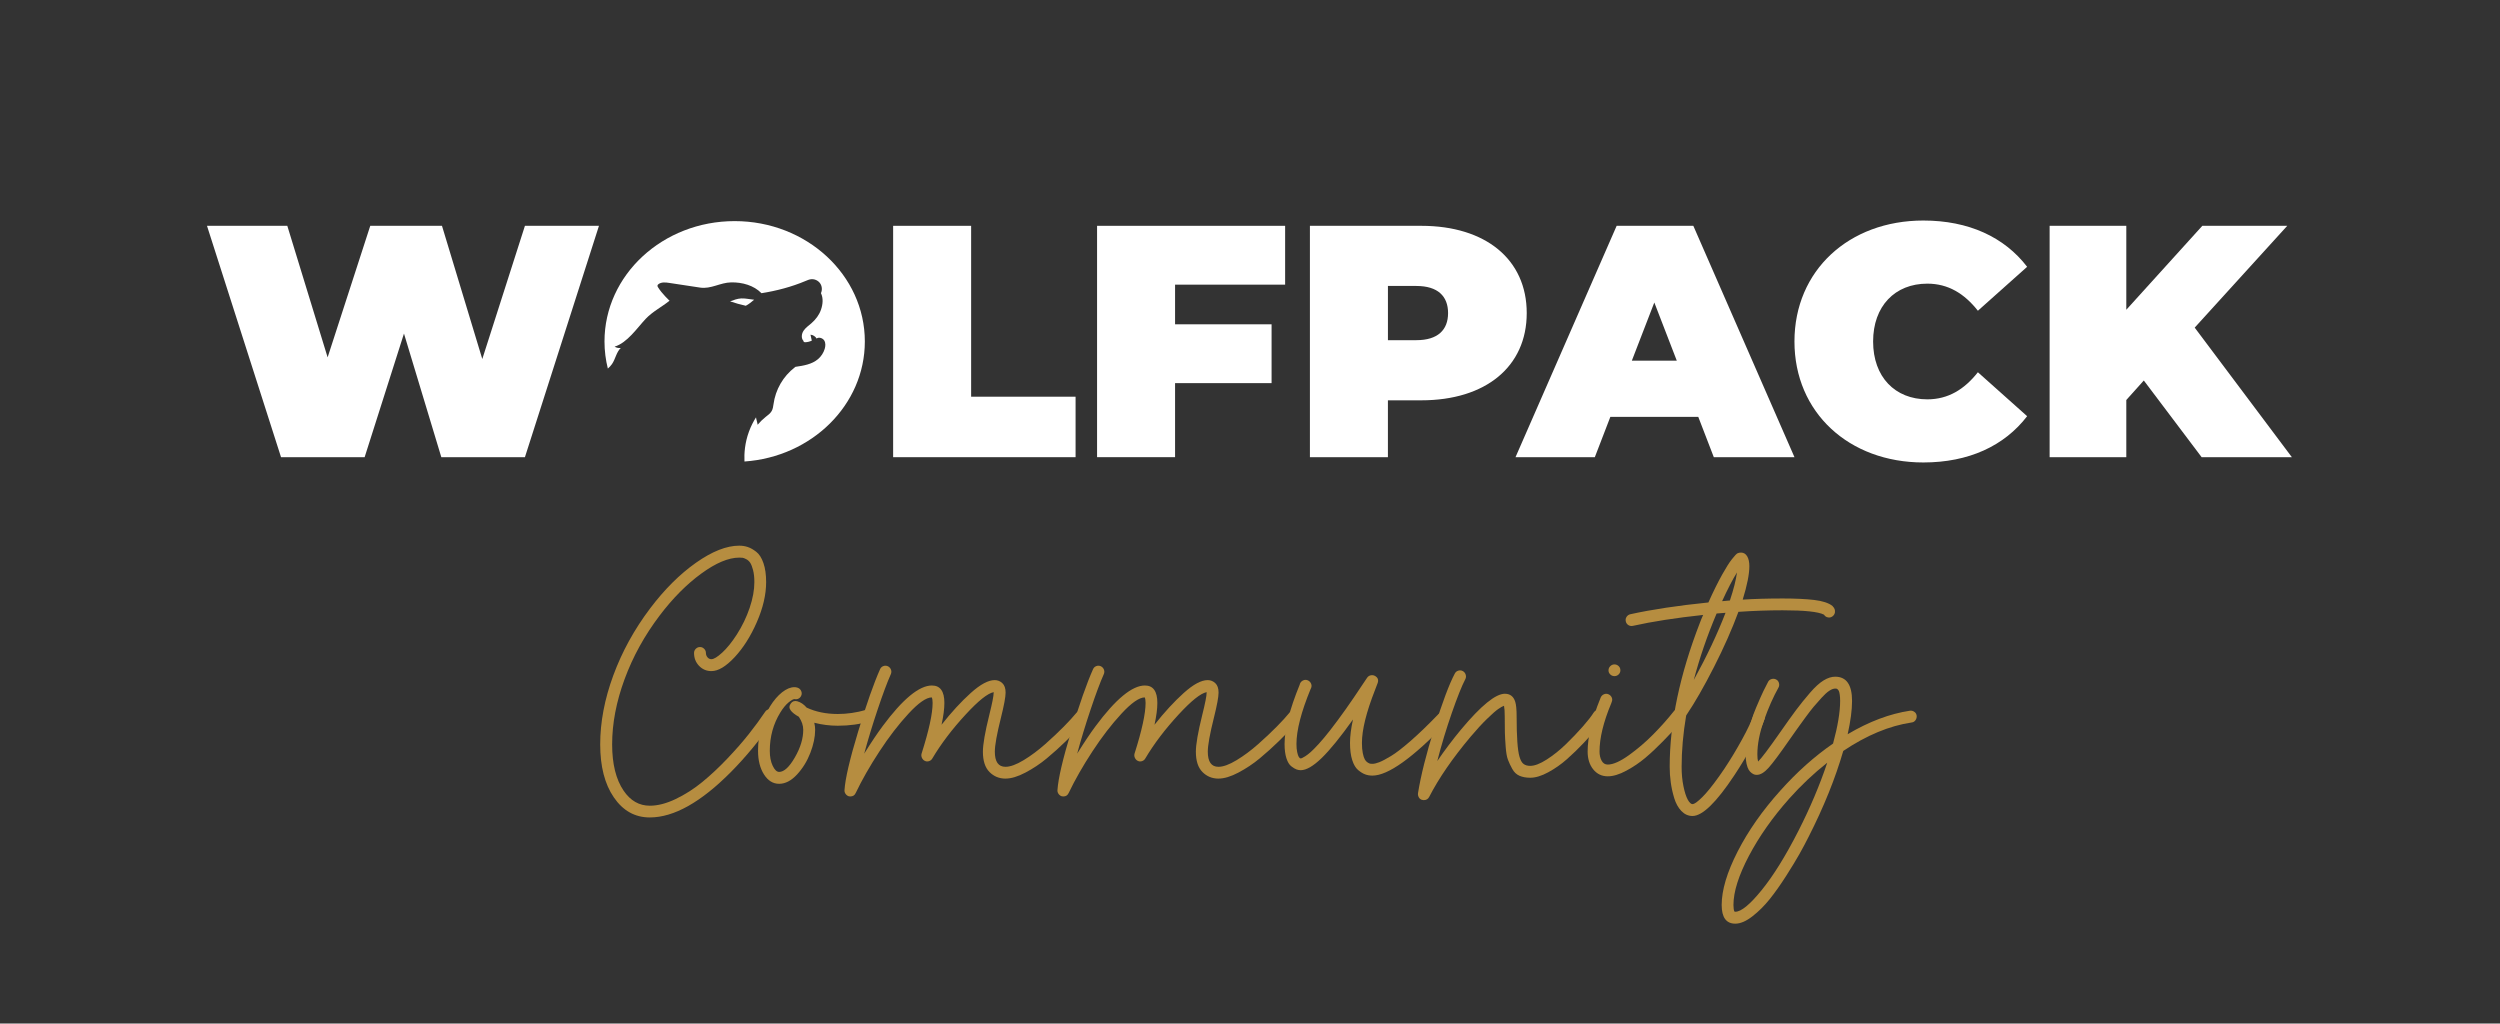 <?xml version="1.0" encoding="utf-8"?>
<!-- Generator: Adobe Illustrator 27.0.0, SVG Export Plug-In . SVG Version: 6.00 Build 0)  -->
<svg version="1.1" id="Warstwa_1" xmlns="http://www.w3.org/2000/svg" xmlns:xlink="http://www.w3.org/1999/xlink" x="0px" y="0px"
	 viewBox="0 0 1402 574" style="enable-background:new 0 0 1402 574;" xml:space="preserve">
<rect x="0" y="0" width="1402" height="574" fill="#333333" stroke="none"/>
<style type="text/css">
	.st0{fill:#FFFFFF;}
	.st1{fill:#B68D40;}
</style>
<g>
	<g>
		<path class="st0" d="M335.9,126.64l-41.52,129.74h-46.89l-20.94-69.32l-22.06,69.32H157.6l-41.52-129.74h45.04l22.61,73.77
			l23.91-73.77h40.22l22.61,74.7l23.91-74.7H335.9z"/>
		<path class="st0" d="M500.87,126.64h43.74v95.83h58.57v33.92H500.87V126.64z"/>
		<path class="st0" d="M658.98,159.63v22.24h54.12v32.99h-54.12v41.52h-43.74V126.64H720.7v32.99H658.98z"/>
		<path class="st0" d="M856.19,175.57c0,30.03-22.98,48.93-59.13,48.93h-18.72v31.88H734.6V126.64h62.46
			C833.21,126.64,856.19,145.54,856.19,175.57z M812.08,175.57c0-9.45-5.75-15.2-17.79-15.2h-15.94v30.4h15.94
			C806.33,190.77,812.08,185.02,812.08,175.57z"/>
		<path class="st0" d="M952.39,233.77h-49.3l-8.71,22.61h-44.48l56.72-129.74h43l56.72,129.74H961.1L952.39,233.77z M940.34,202.26
			l-12.6-32.62l-12.6,32.62H940.34z"/>
		<path class="st0" d="M1006.33,191.51c0-39.85,30.58-67.84,72.29-67.84c25.39,0,45.41,9.27,58.2,25.95l-27.62,24.65
			c-7.6-9.64-16.68-15.2-28.36-15.2c-18.16,0-30.4,12.6-30.4,32.44c0,19.83,12.23,32.44,30.4,32.44c11.68,0,20.76-5.56,28.36-15.2
			l27.62,24.65c-12.79,16.68-32.81,25.95-58.2,25.95C1036.92,259.35,1006.33,231.36,1006.33,191.51z"/>
		<path class="st0" d="M1202.25,213.38l-9.82,10.94v32.07h-43V126.64h43v47.08l42.63-47.08h47.63l-51.9,57.09l54.49,72.66h-50.6
			L1202.25,213.38z"/>
	</g>
	<g>
		<path class="st1" d="M431.27,397.74c0.93-0.19,1.76-0.01,2.5,0.52c0.74,0.53,1.2,1.25,1.39,2.14c0.18,0.9,0.01,1.72-0.52,2.47
			c-8.16,11.65-16.37,21.64-24.63,29.96c-16.9,17.06-32.1,25.59-45.61,25.59c-8.32,0-15.05-3.76-20.18-11.28
			c-5.09-7.42-7.63-17.32-7.63-29.72c0-12.45,2.45-25.33,7.35-38.66c4.9-13.32,11.8-25.86,20.7-37.63
			c8.05-10.65,16.61-19.16,25.67-25.55c9.06-6.38,17.14-9.57,24.24-9.57c1.7,0,3.3,0.25,4.81,0.76c1.51,0.5,3.1,1.4,4.77,2.7
			c1.67,1.3,3.01,3.4,4.01,6.32c1.01,2.91,1.51,6.46,1.51,10.65c0,6.99-1.73,14.46-5.2,22.41c-3.47,7.95-7.63,14.52-12.47,19.71
			c-4.85,5.19-9.18,7.79-12.99,7.79c-2.76,0-5.07-0.98-6.95-2.94c-1.88-1.96-2.82-4.37-2.82-7.23c0-0.9,0.33-1.68,0.99-2.34
			c0.66-0.66,1.44-0.99,2.34-0.99c0.9,0,1.68,0.33,2.34,0.99c0.66,0.66,0.99,1.44,0.99,2.34c0,0.9,0.29,1.71,0.87,2.42
			c0.58,0.72,1.32,1.07,2.23,1.07c1.32,0,3.32-1.22,6-3.65c2.67-2.44,5.42-5.83,8.22-10.17c3.07-4.82,5.48-9.83,7.23-15.02
			c1.75-5.19,2.62-9.98,2.62-14.38c0-2.59-0.24-4.82-0.71-6.67c-0.48-1.85-1.01-3.23-1.59-4.13c-0.58-0.9-1.34-1.59-2.26-2.07
			c-0.93-0.48-1.63-0.74-2.11-0.79c-0.48-0.05-1.09-0.08-1.83-0.08c-5.99,0-13.07,2.98-21.25,8.94
			c-8.19,5.96-15.96,13.79-23.32,23.48c-8.48,11.18-15.05,23.08-19.7,35.72c-4.66,12.64-6.99,24.83-6.99,36.59
			c0,11.02,2.15,19.68,6.44,25.98c3.81,5.61,8.71,8.42,14.7,8.42c4.45,0,9.3-1.26,14.54-3.77c5.24-2.51,10.2-5.68,14.86-9.5
			c4.66-3.81,9.32-8.17,13.98-13.07c4.66-4.9,8.7-9.51,12.12-13.83c3.42-4.32,6.48-8.49,9.18-12.51
			C429.61,398.38,430.34,397.92,431.27,397.74z"/>
		<path class="st1" d="M489.79,400.32c0.26,0.85,0.19,1.7-0.24,2.54c-0.42,0.85-1.09,1.4-1.99,1.67
			c-5.35,1.64-11.26,2.46-17.72,2.46c-4.5,0-8.9-0.56-13.19-1.67c0.32,1.33,0.48,2.65,0.48,3.97c0,3.97-0.9,8.29-2.7,12.95
			c-1.8,4.66-4.3,8.71-7.51,12.16c-3.21,3.44-6.53,5.16-9.97,5.16c-3.44,0-6.28-1.75-8.5-5.24s-3.34-7.92-3.34-13.27
			c0-9.27,2.25-17.59,6.75-24.95c2.07-3.34,4.32-5.96,6.75-7.87s4.74-2.86,6.91-2.86c0.58,0,1.11,0.08,1.59,0.24
			c0.9,0.27,1.58,0.79,2.03,1.59c0.45,0.79,0.57,1.62,0.36,2.46c-0.27,0.9-0.77,1.58-1.51,2.03c-0.74,0.45-1.54,0.57-2.38,0.36
			h-0.08c-0.69,0-1.8,0.64-3.34,1.91c-1.54,1.27-3.07,3.15-4.61,5.64c-3.92,6.41-5.88,13.56-5.88,21.45c0,3.34,0.54,6.15,1.63,8.42
			c1.09,2.28,2.29,3.42,3.62,3.42c2.75,0,5.69-2.71,8.82-8.15c3.13-5.43,4.69-10.58,4.69-15.45c0-2.44-0.82-4.87-2.46-7.31
			c-2.28-1.27-3.81-2.49-4.61-3.65c-0.9-1.22-0.87-2.49,0.08-3.81c0.85-1.22,2.04-1.64,3.58-1.27c1.96,0.53,3.73,1.72,5.32,3.58
			c5.09,2.38,10.91,3.58,17.48,3.58c5.19,0,10.46-0.77,15.81-2.3c0.85-0.26,1.68-0.19,2.5,0.24
			C488.98,398.76,489.53,399.42,489.79,400.32z"/>
		<path class="st1" d="M605.73,398.69c0.9-0.08,1.72,0.17,2.46,0.75c0.74,0.58,1.15,1.33,1.23,2.23c0.08,0.9-0.17,1.72-0.76,2.46
			c-0.32,0.43-1.35,1.6-3.1,3.54c-1.75,1.93-4.36,4.6-7.83,7.99c-3.47,3.39-7.05,6.61-10.73,9.66c-3.68,3.05-7.65,5.69-11.92,7.94
			c-4.27,2.25-8.01,3.38-11.24,3.38c-3.5,0-6.48-1.23-8.94-3.7c-2.46-2.46-3.69-6.26-3.69-11.4c0-4.08,1.19-10.94,3.58-20.58
			c1.64-6.57,2.46-10.75,2.46-12.56v-0.24c-3.34,0.64-8.56,4.8-15.65,12.48c-7.63,8.26-13.88,16.5-18.75,24.71
			c-0.42,0.74-1.05,1.24-1.87,1.51c-0.82,0.27-1.6,0.21-2.34-0.16c-0.74-0.37-1.28-0.94-1.63-1.71c-0.35-0.77-0.41-1.55-0.2-2.34
			c4.13-12.98,6.2-22.46,6.2-28.45c0-1.43-0.16-2.46-0.48-3.1c-3.13,0.05-7.47,3.09-13.03,9.1c-5.56,6.01-11.01,13.08-16.33,21.22
			c-5.32,8.13-9.76,15.91-13.31,23.32c-0.58,1.27-1.56,1.91-2.94,1.91c-0.37,0-0.66-0.03-0.87-0.08c-0.74-0.21-1.35-0.65-1.83-1.31
			c-0.48-0.66-0.69-1.39-0.63-2.18c0.42-6.46,2.98-17.41,7.67-32.86s8.78-27.08,12.28-34.92c0.37-0.85,0.98-1.43,1.83-1.75
			c0.85-0.32,1.7-0.29,2.54,0.08c0.85,0.42,1.43,1.06,1.75,1.91c0.32,0.85,0.29,1.7-0.08,2.54c-2.01,4.5-4.46,11.06-7.35,19.67
			c-2.89,8.61-5.42,16.91-7.59,24.91c3.92-6.3,7.36-11.44,10.33-15.42c11.28-15.2,20.5-22.81,27.65-22.81
			c4.66,0,6.99,3.26,6.99,9.77c0,3.28-0.53,7.36-1.59,12.24c5.51-6.99,10.95-12.91,16.33-17.76c5.38-4.85,9.86-7.27,13.47-7.27
			c1.64,0,3.07,0.57,4.29,1.71c1.22,1.14,1.83,2.9,1.83,5.28c0,2.44-0.87,7.15-2.62,14.14c-2.28,9.11-3.42,15.44-3.42,18.99
			c0,5.67,1.99,8.5,5.96,8.5c2.7,0,6.1-1.24,10.21-3.73c4.1-2.49,8.15-5.5,12.12-9.02c3.97-3.52,7.46-6.81,10.45-9.85
			c2.99-3.05,5.28-5.55,6.87-7.51C604.08,399.18,604.82,398.77,605.73,398.69z"/>
		<path class="st1" d="M725.16,398.69c0.9-0.08,1.72,0.17,2.46,0.75c0.74,0.58,1.15,1.33,1.23,2.23c0.08,0.9-0.17,1.72-0.76,2.46
			c-0.32,0.43-1.35,1.6-3.1,3.54c-1.75,1.93-4.36,4.6-7.83,7.99c-3.47,3.39-7.05,6.61-10.73,9.66c-3.68,3.05-7.65,5.69-11.92,7.94
			c-4.27,2.25-8.01,3.38-11.24,3.38c-3.5,0-6.48-1.23-8.94-3.7c-2.46-2.46-3.69-6.26-3.69-11.4c0-4.08,1.19-10.94,3.58-20.58
			c1.64-6.57,2.46-10.75,2.46-12.56v-0.24c-3.34,0.64-8.56,4.8-15.65,12.48c-7.63,8.26-13.88,16.5-18.75,24.71
			c-0.42,0.74-1.05,1.24-1.87,1.51c-0.82,0.27-1.6,0.21-2.34-0.16c-0.74-0.37-1.28-0.94-1.63-1.71c-0.35-0.77-0.41-1.55-0.2-2.34
			c4.13-12.98,6.2-22.46,6.2-28.45c0-1.43-0.16-2.46-0.48-3.1c-3.13,0.05-7.47,3.09-13.03,9.1c-5.56,6.01-11.01,13.08-16.33,21.22
			c-5.32,8.13-9.76,15.91-13.31,23.32c-0.58,1.27-1.56,1.91-2.94,1.91c-0.37,0-0.66-0.03-0.87-0.08c-0.74-0.21-1.35-0.65-1.83-1.31
			c-0.48-0.66-0.69-1.39-0.63-2.18c0.42-6.46,2.98-17.41,7.67-32.86c4.69-15.44,8.78-27.08,12.28-34.92
			c0.37-0.85,0.98-1.43,1.83-1.75c0.85-0.32,1.7-0.29,2.54,0.08c0.85,0.42,1.43,1.06,1.75,1.91c0.32,0.85,0.29,1.7-0.08,2.54
			c-2.01,4.5-4.46,11.06-7.35,19.67c-2.89,8.61-5.42,16.91-7.59,24.91c3.92-6.3,7.36-11.44,10.33-15.42
			c11.28-15.2,20.5-22.81,27.65-22.81c4.66,0,6.99,3.26,6.99,9.77c0,3.28-0.53,7.36-1.59,12.24c5.51-6.99,10.95-12.91,16.33-17.76
			c5.38-4.85,9.86-7.27,13.47-7.27c1.64,0,3.07,0.57,4.29,1.71c1.22,1.14,1.83,2.9,1.83,5.28c0,2.44-0.87,7.15-2.62,14.14
			c-2.28,9.11-3.42,15.44-3.42,18.99c0,5.67,1.99,8.5,5.96,8.5c2.7,0,6.1-1.24,10.21-3.73c4.1-2.49,8.15-5.5,12.12-9.02
			c3.97-3.52,7.46-6.81,10.45-9.85c2.99-3.05,5.28-5.55,6.87-7.51C723.51,399.18,724.25,398.77,725.16,398.69z"/>
		<path class="st1" d="M809.22,399.21c0.9,0,1.7,0.32,2.38,0.95c0.69,0.64,1.03,1.4,1.03,2.3c0,0.9-0.32,1.7-0.95,2.38l-0.48,0.48
			c-18.96,19.76-32.82,29.64-41.56,29.64c-1.43,0-2.77-0.22-4.01-0.68c-1.25-0.45-2.57-1.26-3.97-2.42
			c-1.4-1.17-2.52-3.05-3.34-5.64c-0.82-2.6-1.23-5.77-1.23-9.54c0-3.81,0.56-8.21,1.67-13.19c-7.1,9.96-12.98,17.19-17.64,21.69
			s-8.56,6.75-11.68,6.75c-0.79,0-1.59-0.15-2.38-0.44c-0.79-0.29-1.76-0.87-2.9-1.75s-2.05-2.38-2.74-4.53
			c-0.69-2.15-1.03-4.81-1.03-7.99c0-8.31,2.83-19.41,8.5-33.29l0.16-0.56c0.37-0.85,0.98-1.46,1.83-1.83c0.85-0.37,1.7-0.37,2.54,0
			c0.85,0.37,1.46,0.98,1.83,1.83c0.37,0.85,0.37,1.7,0,2.54l-0.24,0.48c-5.3,12.87-7.95,23.15-7.95,30.83
			c0,1.75,0.13,3.26,0.4,4.53c0.26,1.27,0.57,2.18,0.91,2.74c0.34,0.56,0.7,0.84,1.07,0.84c0.16,0,0.38-0.05,0.68-0.16
			c0.29-0.11,0.9-0.45,1.83-1.03c0.93-0.58,1.96-1.38,3.1-2.38c1.14-1.01,2.67-2.57,4.61-4.69c1.93-2.12,4.01-4.61,6.24-7.47
			c5.51-7.05,11.57-15.6,18.2-25.67c0.95-1.43,1.83-2.73,2.62-3.89c0.48-0.69,1.12-1.12,1.95-1.31c0.82-0.19,1.6-0.09,2.34,0.28
			c1.69,0.9,2.22,2.25,1.59,4.05c-0.42,1.22-0.93,2.54-1.51,3.97c-4.87,12.4-7.31,22.28-7.31,29.64c0,2.22,0.16,4.12,0.48,5.68
			c0.32,1.56,0.69,2.73,1.11,3.5c0.42,0.77,0.95,1.35,1.59,1.75c0.64,0.4,1.13,0.62,1.47,0.68c0.34,0.05,0.75,0.08,1.23,0.08
			c1.01,0,2.29-0.3,3.85-0.91c1.56-0.61,3.75-1.76,6.56-3.46c2.81-1.69,6.5-4.54,11.09-8.54c4.58-4,9.68-8.91,15.3-14.74l0.48-0.48
			C807.56,399.55,808.32,399.21,809.22,399.21z"/>
		<path class="st1" d="M895.76,398.21c0.9-0.19,1.75-0.04,2.54,0.44c0.79,0.48,1.27,1.17,1.43,2.07c0.16,0.9,0,1.75-0.48,2.54
			c-0.64,1.01-1.86,2.65-3.66,4.93c-1.8,2.28-4.24,5.05-7.31,8.3c-3.07,3.26-6.24,6.33-9.5,9.22c-3.26,2.89-6.77,5.35-10.53,7.39
			c-3.76,2.04-7.13,3.06-10.09,3.06c-2.33,0-4.34-0.37-6.04-1.11c-1.7-0.74-3.05-2.03-4.05-3.85c-1.01-1.83-1.82-3.55-2.42-5.16
			c-0.61-1.62-1.03-4.05-1.27-7.31c-0.24-3.26-0.39-5.89-0.44-7.91c-0.05-2.01-0.08-5.03-0.08-9.06c0-2.65-0.13-4.64-0.4-5.96
			c-0.8,0.27-1.88,0.87-3.26,1.83c-1.38,0.95-3.47,2.8-6.28,5.52c-2.81,2.73-5.91,6.11-9.3,10.13
			c-10.01,11.92-17.72,23.12-23.12,33.61c-0.63,1.22-1.64,1.83-3.02,1.83c-0.26,0-0.61-0.05-1.03-0.16
			c-0.79-0.21-1.39-0.69-1.79-1.43s-0.54-1.51-0.44-2.3c1.59-9.91,4.65-22.1,9.18-36.59c4.53-14.49,8.36-24.67,11.48-30.55
			c0.42-0.79,1.07-1.32,1.95-1.59c0.87-0.26,1.71-0.18,2.5,0.24c0.79,0.42,1.34,1.09,1.63,1.99c0.29,0.9,0.22,1.75-0.2,2.54
			c-1.96,3.76-4.49,10.09-7.59,18.99c-3.1,8.9-5.81,17.88-8.14,26.94c4.24-6.2,8.71-12.13,13.43-17.8
			c11.12-13.3,19.28-19.94,24.47-19.94c2.91,0,4.85,1.48,5.8,4.45c0.53,1.64,0.8,4.4,0.8,8.26c0,11.44,0.53,18.96,1.59,22.57
			c0.58,2.01,1.35,3.38,2.3,4.09c0.95,0.72,2.2,1.07,3.73,1.07c2.49,0,5.59-1.19,9.3-3.58c3.71-2.38,7.28-5.24,10.73-8.58
			c3.44-3.34,6.57-6.61,9.38-9.81c2.81-3.21,4.85-5.81,6.12-7.83C894.17,398.89,894.86,398.4,895.76,398.21z"/>
		<path class="st1" d="M943.36,398.33c0.69,0.53,1.1,1.27,1.23,2.22c0.13,0.95-0.09,1.78-0.68,2.46c-1.01,1.33-2.3,2.91-3.89,4.77
			c-1.59,1.85-4.08,4.52-7.47,7.99c-3.39,3.47-6.69,6.56-9.89,9.26c-3.21,2.7-6.75,5.1-10.65,7.19c-3.89,2.1-7.35,3.14-10.37,3.14
			c-3.34,0-6.05-1.3-8.15-3.89c-2.09-2.59-3.14-5.93-3.14-10.01c0-8.21,2.36-18.09,7.07-29.64l0.24-0.64
			c0.37-0.85,0.98-1.46,1.83-1.83c0.85-0.37,1.7-0.37,2.54,0c0.85,0.37,1.46,0.97,1.83,1.79c0.37,0.82,0.37,1.66,0,2.5l-0.24,0.72
			c-4.4,10.49-6.6,19.52-6.6,27.1c0,2.01,0.4,3.73,1.19,5.16c0.79,1.43,1.93,2.15,3.42,2.15c3.02,0,6.96-1.75,11.84-5.24
			c4.87-3.5,9.44-7.4,13.71-11.72c4.26-4.32,8.09-8.62,11.48-12.91c0.53-0.69,1.27-1.1,2.22-1.23
			C941.84,397.52,942.66,397.75,943.36,398.33z M907.72,378.23c-0.66,0.63-1.44,0.95-2.34,0.95c-0.9,0-1.68-0.32-2.34-0.95
			c-0.66-0.63-0.99-1.4-0.99-2.3c0-0.9,0.33-1.68,0.99-2.34c0.66-0.66,1.44-0.99,2.34-0.99c0.9,0,1.68,0.32,2.34,0.95
			c0.66,0.63,0.99,1.4,0.99,2.3v0.08C908.71,376.82,908.38,377.59,907.72,378.23z"/>
		<path class="st1" d="M1027.9,340.17c0.95,0.9,1.32,2.04,1.11,3.42c-0.21,0.9-0.7,1.62-1.47,2.15c-0.77,0.53-1.6,0.69-2.5,0.48
			c-0.9-0.16-1.62-0.66-2.14-1.51c-3.13-1.64-10.86-2.46-23.2-2.46c-8.11,0-16.37,0.29-24.79,0.87c-3.6,9.75-8.17,20.06-13.71,30.95
			c-5.54,10.89-10.71,19.9-15.53,27.06v0.08l-0.08,0.08c-1.7,10.07-2.54,19.66-2.54,28.77c0,3.92,0.34,7.55,1.03,10.89
			c0.69,3.34,1.5,5.84,2.42,7.51c0.93,1.67,1.81,2.5,2.66,2.5c0.32,0,0.77-0.16,1.35-0.48c0.58-0.32,1.4-0.94,2.46-1.87
			c1.06-0.93,2.22-2.09,3.5-3.5c1.27-1.4,2.83-3.32,4.69-5.76c1.85-2.44,3.81-5.19,5.88-8.26c3.55-5.35,6.89-10.89,10.01-16.61
			c3.13-5.72,5.22-10.17,6.28-13.35c0.26-0.85,0.81-1.48,1.63-1.91c0.82-0.42,1.68-0.5,2.58-0.24c0.85,0.26,1.47,0.81,1.87,1.63
			c0.4,0.82,0.46,1.68,0.2,2.58c-1.17,3.5-3.35,8.22-6.56,14.18c-3.21,5.96-6.69,11.77-10.45,17.44
			c-10.07,15.2-17.88,22.8-23.44,22.8c-2.38,0-4.46-0.93-6.24-2.78c-1.77-1.85-3.11-4.26-4.01-7.23c-0.9-2.97-1.55-5.92-1.95-8.86
			c-0.4-2.94-0.6-5.84-0.6-8.7c0-24.74,5.64-51.65,16.93-80.73c0.48-1.32,1.09-2.81,1.83-4.45c-15.31,1.64-28.45,3.68-39.41,6.12
			c-0.16,0.05-0.4,0.08-0.71,0.08c-0.79,0-1.5-0.24-2.11-0.72c-0.61-0.48-0.99-1.11-1.15-1.91c-0.21-0.9-0.07-1.73,0.44-2.5
			c0.5-0.77,1.21-1.26,2.11-1.47c12.03-2.65,26.62-4.85,43.78-6.6c2.7-6.04,5.32-11.34,7.87-15.89c2.07-3.71,3.85-6.52,5.36-8.42
			c1.51-1.91,2.54-2.99,3.1-3.26c0.56-0.26,1.2-0.4,1.95-0.4c1.48,0,2.63,0.69,3.46,2.07c0.82,1.38,1.23,3.23,1.23,5.56
			c0,4.5-1.25,10.75-3.73,18.75c6.52-0.42,13.98-0.64,22.41-0.64c7.1,0,12.99,0.28,17.68,0.83c4.69,0.56,8.12,1.68,10.29,3.38
			c0,0.05,0.03,0.11,0.08,0.16C1027.79,340.06,1027.85,340.11,1027.9,340.17z M949.87,381.33c7.36-13.4,13.3-25.96,17.8-37.67
			c-0.58,0.05-1.43,0.12-2.54,0.2c-1.11,0.08-1.93,0.15-2.46,0.2C957.42,356.46,953.15,368.88,949.87,381.33z M970.13,336.75
			c2.12-6.36,3.44-11.6,3.97-15.73c-2.54,4.13-5.32,9.51-8.34,16.13C967.67,336.94,969.13,336.8,970.13,336.75z"/>
		<path class="st1" d="M1073.59,399.21c0.74,0.53,1.16,1.25,1.27,2.14c0.11,0.9-0.11,1.74-0.63,2.5c-0.53,0.77-1.25,1.21-2.15,1.31
			c-12.5,1.86-25.3,7.18-38.38,15.97c-4.45,15.36-10.91,31.39-19.39,48.07c-1.54,3.07-3.23,6.26-5.09,9.58
			c-1.86,3.31-4.37,7.45-7.55,12.43c-3.18,4.98-6.25,9.33-9.22,13.03c-2.97,3.71-6.21,6.93-9.73,9.66
			c-3.52,2.73-6.71,4.09-9.57,4.09c-5.09,0-7.63-3.5-7.63-10.49c0-8.32,2.98-18.3,8.94-29.96c5.96-11.65,13.95-23.04,23.96-34.17
			c9.27-10.38,19.12-19.18,29.56-26.38c2.65-9.75,3.97-17.72,3.97-23.92c0-1.32-0.07-2.45-0.2-3.38c-0.13-0.93-0.29-1.62-0.48-2.07
			c-0.19-0.45-0.42-0.79-0.71-1.03c-0.29-0.24-0.52-0.37-0.68-0.4c-0.16-0.03-0.4-0.04-0.71-0.04c-0.95,0-2.05,0.41-3.3,1.23
			c-1.25,0.82-2.69,2.13-4.33,3.93c-1.64,1.8-3.11,3.47-4.41,5.01c-1.3,1.54-2.94,3.67-4.93,6.4c-1.99,2.73-3.44,4.74-4.37,6.04
			c-0.93,1.3-2.32,3.27-4.17,5.92c-5.51,7.95-9.45,13.24-11.84,15.89c-2.38,2.65-4.58,3.97-6.6,3.97c-0.43,0-0.85-0.05-1.27-0.16
			c-0.42-0.11-0.95-0.38-1.59-0.83c-0.64-0.45-1.19-1.06-1.67-1.83c-0.48-0.77-0.89-1.91-1.23-3.42c-0.34-1.51-0.52-3.27-0.52-5.28
			c0-4.02,0.56-8.39,1.67-13.11c1.11-4.71,2.54-9.14,4.29-13.27c1.75-4.13,3.1-7.18,4.05-9.14c0.95-1.96,1.83-3.68,2.62-5.16
			c0.42-0.79,1.09-1.31,1.99-1.55c0.9-0.24,1.75-0.15,2.54,0.28c0.79,0.42,1.31,1.09,1.55,1.99c0.24,0.9,0.15,1.75-0.28,2.54
			c-2.91,5.19-5.62,11.3-8.11,18.32c-2.49,7.02-3.73,13.39-3.73,19.11c0,1.75,0.13,3.1,0.4,4.05c1.8-1.7,5.88-7.1,12.24-16.21
			c3.76-5.4,6.82-9.68,9.18-12.83c2.36-3.15,4.93-6.33,7.71-9.54c2.78-3.21,5.31-5.51,7.59-6.91c2.28-1.4,4.45-2.1,6.52-2.1
			c6.3,0,9.46,4.53,9.46,13.59c0,5.09-0.82,11.31-2.46,18.67c11.97-7.1,23.63-11.49,34.96-13.19
			C1072.03,398.46,1072.85,398.68,1073.59,399.21z M1008.43,466.19c6.62-12.98,12.05-25.8,16.29-38.46
			c-7.58,5.99-14.67,12.69-21.29,20.1c-9.32,10.49-16.87,21.21-22.65,32.18c-5.77,10.97-8.66,20.13-8.66,27.49
			c0,1.75,0.19,2.99,0.56,3.73h0.16c0.11,0.05,0.21,0.08,0.32,0.08c3.28,0,8.2-4.03,14.74-12.08
			C994.43,491.19,1001.28,480.18,1008.43,466.19z"/>
	</g>
	<g>
		<path class="st0" d="M412,124c-40.32,0-73,30.22-73,67.5c0,5.23,0.66,10.31,1.88,15.2c0.85-0.77,1.66-1.57,2.31-2.51
			c1.97-2.83,2.43-6.66,4.93-9.04c-1.19,0.14-2.43-0.13-3.46-0.74c7.18-2.22,12.55-10.4,17.49-15.64c3.77-4,9.05-6.68,13.34-10.13
			c0,0-4.29-3.95-6.5-7.58c-0.16-0.27-0.32-0.57-0.29-0.88c0.04-0.35,0.31-0.64,0.6-0.85c1.67-1.24,3.97-0.98,6.02-0.67
			c5.76,0.87,11.53,1.75,17.29,2.62c6.12,0.93,11.25-2.81,17.43-2.92c6.19-0.11,12.67,1.65,17,6.07c8.45-1.35,16.82-3.53,24.7-6.85
			c0.98-0.41,1.97-0.85,3.03-0.98c1.94-0.24,3.97,0.65,5.11,2.23c1.14,1.58,1.34,3.79,0.51,5.56c1.38,2.84,1.06,6.24,0.04,9.23
			c-1.02,2.99-3,5.58-5.38,7.65c-1.55,1.35-3.31,2.53-4.44,4.25c-1.13,1.72-1.42,4.23,0.02,5.71c-0.16,0.52,0.51,0.73,1.06,0.7
			c1.23-0.07,2.45-0.38,3.57-0.9c-0.27-1.14-0.48-2.21-0.74-3.34c1.4,0.11,2.72,0.95,3.43,2.16c1.27-0.98,3.47-0.25,4.3,1.13
			s0.7,3.14,0.24,4.68c-0.67,2.22-1.99,4.25-3.76,5.75c-3.44,2.92-8.17,3.67-12.63,4.31c-0.13,0.1-0.26,0.2-0.39,0.3
			c-6.55,5.03-10.82,12.48-11.93,20.66c-0.18,1.34-0.38,2.71-1.05,3.88c-0.79,1.36-2.13,2.28-3.36,3.26
			c-1.64,1.31-3.15,2.78-4.49,4.4c-0.18-1.37-0.73-2.8-0.91-4.17c-1.39,2.18-2.8,4.84-3.95,7.98c-2.32,6.3-2.74,12.19-2.53,16.79
			C455.23,256.2,485,227.08,485,191.5C485,154.22,452.32,124,412,124z"/>
		<path class="st0" d="M422.93,168.09c-1.1-0.15-2.2-0.3-3.31-0.45c-1.3-0.18-2.61-0.35-3.92-0.29c-2.17,0.11-4.24,0.89-6.27,1.65
			c2.81,0.94,5.91,1.86,8.81,2.47C419.89,170.63,421.51,169.28,422.93,168.09z"/>
	</g>
</g>
</svg>
